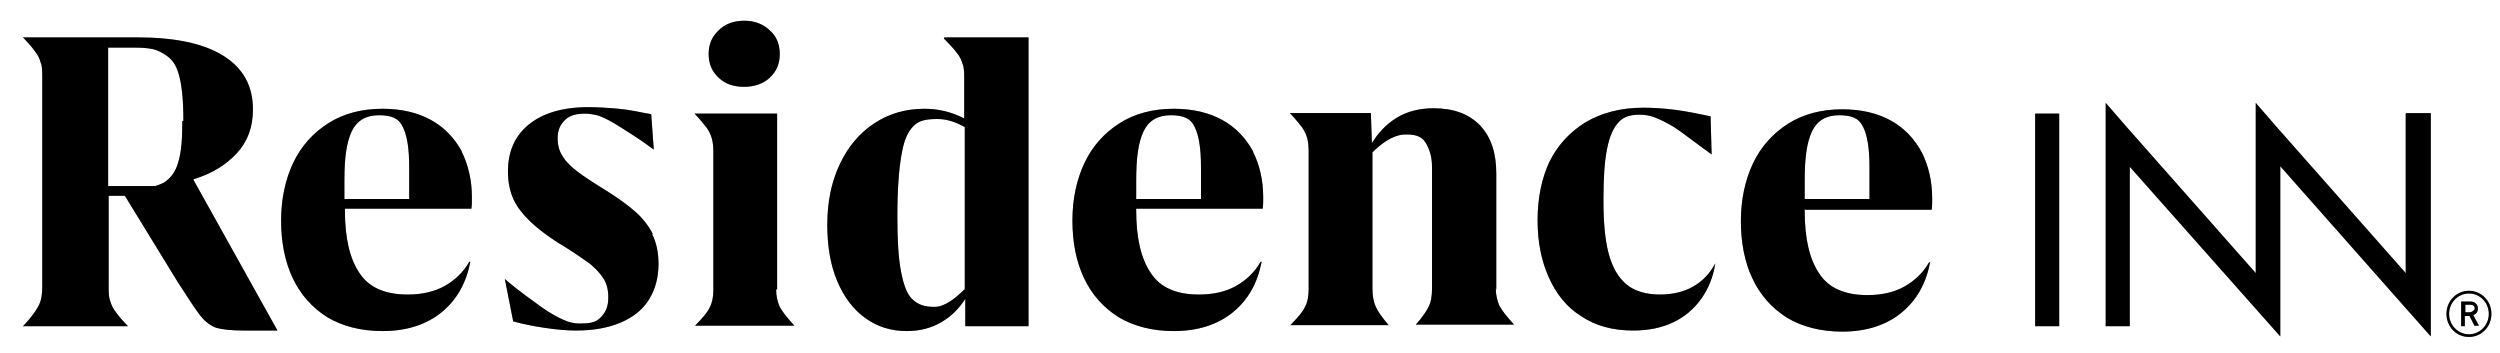 <svg xmlns="http://www.w3.org/2000/svg" fill="none" viewBox="0 0 78 11" height="11" width="78">
<g id="Group">
<g id="Vector">
<path fill="black" d="M63.497 3.545H64.247V10.178H63.497V3.545ZM75.058 3.545V8.52L71.063 3.998L70.379 3.21V8.52L66.383 3.998L65.698 3.21V10.178H66.449V5.204L70.476 9.743L71.145 10.497V5.187L75.173 9.743L75.841 10.497V3.529H75.091L75.058 3.545Z"></path>
<path fill-opacity="0.2" fill="black" d="M63.497 3.545H64.247V10.178H63.497V3.545ZM75.058 3.545V8.52L71.063 3.998L70.379 3.21V8.52L66.383 3.998L65.698 3.21V10.178H66.449V5.204L70.476 9.743L71.145 10.497V5.187L75.173 9.743L75.841 10.497V3.529H75.091L75.058 3.545Z"></path>
<path fill-opacity="0.2" fill="black" d="M63.497 3.545H64.247V10.178H63.497V3.545ZM75.058 3.545V8.52L71.063 3.998L70.379 3.21V8.52L66.383 3.998L65.698 3.21V10.178H66.449V5.204L70.476 9.743L71.145 10.497V5.187L75.173 9.743L75.841 10.497V3.529H75.091L75.058 3.545Z"></path>
</g>
<g id="Vector_2">
<path fill="black" d="M20.349 7.314C20.48 7.565 20.545 7.883 20.545 8.235C20.545 8.654 20.447 9.022 20.251 9.341C20.056 9.659 19.762 9.893 19.371 10.061C18.979 10.228 18.523 10.312 17.968 10.312C17.659 10.312 17.332 10.279 16.99 10.228C16.648 10.178 16.321 10.111 16.012 10.027L15.751 8.704C16.256 9.14 16.599 9.357 16.86 9.558C17.137 9.759 17.414 9.91 17.577 9.977C17.756 10.061 17.919 10.094 18.082 10.094C18.36 10.094 18.572 10.078 18.735 9.91C18.898 9.743 18.979 9.575 18.979 9.274C18.979 9.039 18.93 8.838 18.816 8.671C18.702 8.503 18.555 8.336 18.343 8.185C18.131 8.034 17.822 7.816 17.398 7.565C16.908 7.247 16.517 6.929 16.256 6.594C15.979 6.259 15.848 5.84 15.848 5.354C15.848 4.734 16.06 4.249 16.484 3.897C16.908 3.545 17.528 3.344 18.343 3.344C18.621 3.344 18.947 3.361 19.305 3.394C19.681 3.428 20.007 3.512 20.317 3.562L20.398 4.667C19.925 4.316 19.615 4.131 19.354 3.964C19.093 3.796 18.833 3.662 18.686 3.612C18.572 3.579 18.392 3.545 18.262 3.545C17.985 3.545 17.773 3.595 17.626 3.746C17.479 3.897 17.398 4.048 17.398 4.316C17.398 4.533 17.447 4.718 17.561 4.885C17.659 5.053 17.822 5.203 18.017 5.354C18.213 5.505 18.523 5.706 18.93 5.957C19.305 6.192 19.599 6.409 19.827 6.61C20.056 6.811 20.235 7.046 20.365 7.297L20.349 7.314ZM23.219 2.708C23.545 2.708 23.822 2.607 24.018 2.423C24.23 2.222 24.328 1.987 24.328 1.686C24.328 1.384 24.23 1.133 24.018 0.949C23.806 0.748 23.545 0.647 23.219 0.647C22.893 0.647 22.616 0.748 22.42 0.949C22.208 1.15 22.11 1.384 22.11 1.686C22.11 1.987 22.208 2.222 22.42 2.423C22.632 2.624 22.893 2.708 23.219 2.708ZM24.246 9.039V3.545H21.67C21.849 3.729 21.963 3.88 22.045 3.981C22.127 4.098 22.175 4.198 22.208 4.316C22.241 4.433 22.257 4.567 22.257 4.734V9.039C22.257 9.257 22.224 9.441 22.143 9.592C22.078 9.743 21.915 9.927 21.686 10.161H24.785C24.556 9.91 24.41 9.726 24.328 9.575C24.263 9.424 24.214 9.24 24.214 9.022L24.246 9.039ZM29.465 1.167H32.09V10.178H30.117V9.324C29.921 9.625 29.693 9.86 29.383 10.044C29.073 10.228 28.715 10.329 28.291 10.329C27.801 10.329 27.377 10.195 27.002 9.927C26.627 9.659 26.334 9.274 26.122 8.771C25.91 8.269 25.812 7.682 25.812 7.012C25.812 6.292 25.942 5.672 26.203 5.12C26.464 4.567 26.823 4.148 27.279 3.847C27.736 3.545 28.258 3.394 28.845 3.394C29.285 3.394 29.693 3.495 30.084 3.696V2.456C30.084 2.272 30.084 2.121 30.035 2.004C30.003 1.887 29.954 1.77 29.856 1.652C29.774 1.535 29.628 1.384 29.448 1.2L29.465 1.167ZM30.101 3.964C29.856 3.83 29.579 3.713 29.253 3.713C28.927 3.713 28.682 3.746 28.503 3.93C28.323 4.115 28.209 4.349 28.128 4.818C28.046 5.27 27.997 5.924 27.997 6.761C27.997 7.481 28.03 8.051 28.111 8.47C28.193 8.888 28.291 9.173 28.47 9.341C28.649 9.508 28.845 9.575 29.155 9.575C29.481 9.575 29.807 9.307 30.101 9.022V3.981V3.964ZM46.684 9.039V5.421C46.684 4.768 46.522 4.282 46.179 3.914C45.837 3.562 45.364 3.378 44.728 3.378C44.287 3.378 43.896 3.478 43.57 3.679C43.244 3.88 42.999 4.148 42.803 4.466L42.771 3.528H40.243C40.423 3.713 40.537 3.863 40.618 3.964C40.7 4.081 40.749 4.182 40.782 4.299C40.814 4.416 40.83 4.55 40.83 4.718V9.022C40.83 9.24 40.798 9.424 40.716 9.575C40.651 9.726 40.488 9.91 40.26 10.145H43.325C43.113 9.893 42.983 9.709 42.918 9.558C42.852 9.408 42.82 9.223 42.82 9.006V4.751C43.097 4.483 43.423 4.232 43.782 4.198C44.108 4.182 44.336 4.232 44.467 4.433C44.597 4.634 44.679 4.885 44.679 5.203V9.006C44.679 9.24 44.646 9.424 44.581 9.558C44.516 9.692 44.385 9.893 44.173 10.128H47.239C47.011 9.877 46.864 9.692 46.782 9.542C46.717 9.391 46.668 9.207 46.668 8.989L46.684 9.039ZM51.805 9.19C51.365 9.19 51.006 9.089 50.745 8.872C50.484 8.654 50.305 8.336 50.191 7.917C50.076 7.481 50.027 6.929 50.027 6.242C50.027 5.555 50.06 5.036 50.142 4.634C50.223 4.232 50.337 3.997 50.5 3.813C50.663 3.629 50.892 3.579 51.153 3.579C51.299 3.579 51.462 3.595 51.626 3.662C51.805 3.729 52.033 3.847 52.229 3.964C52.49 4.131 52.865 4.433 53.403 4.818L53.37 3.629C53.044 3.562 52.653 3.478 52.278 3.428C51.886 3.378 51.56 3.361 51.267 3.361C50.549 3.361 49.962 3.528 49.473 3.813C48.984 4.115 48.609 4.517 48.348 5.036C48.103 5.555 47.973 6.175 47.973 6.862C47.973 7.548 48.087 8.118 48.315 8.637C48.544 9.156 48.87 9.575 49.326 9.86C49.767 10.161 50.305 10.312 50.957 10.312C51.43 10.312 51.837 10.228 52.196 10.061C52.555 9.893 52.849 9.642 53.077 9.324C53.305 9.006 53.452 8.637 53.517 8.218C53.175 8.855 52.587 9.19 51.788 9.19H51.805ZM6.032 5.605L8.657 10.312H7.597C7.222 10.312 6.929 10.279 6.749 10.228C6.57 10.161 6.407 10.044 6.26 9.86C6.113 9.676 5.885 9.324 5.559 8.821L3.896 6.108H3.39V8.939C3.39 9.123 3.39 9.274 3.439 9.391C3.472 9.508 3.521 9.625 3.618 9.743C3.7 9.86 3.83 10.011 3.993 10.178H0.716C0.895 9.994 1.009 9.843 1.091 9.726C1.172 9.609 1.238 9.491 1.27 9.374C1.303 9.257 1.319 9.106 1.319 8.922V2.406C1.319 2.222 1.319 2.071 1.27 1.954C1.238 1.837 1.189 1.719 1.091 1.602C1.009 1.485 0.879 1.334 0.716 1.167H4.287C5.445 1.167 6.342 1.351 6.961 1.736C7.581 2.121 7.891 2.674 7.891 3.411C7.891 3.964 7.728 4.416 7.385 4.785C7.043 5.153 6.603 5.421 6.048 5.589L6.032 5.605ZM5.722 3.763C5.722 3.11 5.673 2.607 5.559 2.255C5.445 1.904 5.282 1.77 5.005 1.619C4.727 1.468 4.336 1.485 3.814 1.485H3.374V5.806H4.841C4.939 5.773 5.037 5.739 5.102 5.706C5.314 5.572 5.477 5.371 5.559 5.069C5.657 4.768 5.689 4.332 5.689 3.78L5.722 3.763ZM14.397 4.718C14.609 5.136 14.723 5.622 14.723 6.158C14.723 6.292 14.723 6.409 14.707 6.51H12.832H10.761V6.56C10.761 7.414 10.908 8.068 11.217 8.52C11.511 8.972 12.016 9.19 12.718 9.19C13.158 9.19 13.549 9.106 13.875 8.922C14.201 8.738 14.462 8.486 14.642 8.168H14.674C14.544 8.838 14.25 9.357 13.777 9.743C13.305 10.128 12.685 10.329 11.935 10.329C11.266 10.329 10.679 10.178 10.206 9.893C9.733 9.592 9.375 9.19 9.13 8.671C8.886 8.151 8.771 7.548 8.771 6.878C8.771 6.208 8.902 5.605 9.146 5.086C9.391 4.567 9.766 4.148 10.239 3.847C10.712 3.545 11.283 3.394 11.935 3.394C12.522 3.394 13.027 3.512 13.451 3.746C13.875 3.981 14.185 4.316 14.414 4.734L14.397 4.718ZM10.745 5.622V6.208H12.767V5.22C12.767 4.617 12.701 4.232 12.571 3.964C12.44 3.679 12.196 3.595 11.821 3.595C11.413 3.595 11.136 3.763 10.973 4.098C10.81 4.45 10.745 4.919 10.745 5.639V5.622ZM39.086 4.718C39.298 5.136 39.412 5.622 39.412 6.158C39.412 6.292 39.412 6.409 39.395 6.51H37.52H35.449V6.56C35.449 7.414 35.596 8.068 35.906 8.52C36.199 8.972 36.705 9.19 37.406 9.19C37.846 9.19 38.238 9.106 38.564 8.922C38.89 8.738 39.151 8.486 39.33 8.168H39.363C39.232 8.838 38.939 9.357 38.466 9.743C37.993 10.128 37.373 10.329 36.623 10.329C35.955 10.329 35.368 10.178 34.895 9.893C34.422 9.592 34.063 9.19 33.819 8.671C33.574 8.151 33.46 7.548 33.46 6.878C33.46 6.208 33.59 5.605 33.835 5.086C34.079 4.567 34.454 4.148 34.927 3.847C35.4 3.545 35.971 3.394 36.623 3.394C37.21 3.394 37.716 3.512 38.14 3.746C38.564 3.981 38.874 4.316 39.102 4.734L39.086 4.718ZM35.449 5.622V6.208H37.471V5.22C37.471 4.617 37.406 4.232 37.276 3.964C37.145 3.679 36.901 3.595 36.525 3.595C36.118 3.595 35.841 3.763 35.678 4.098C35.514 4.45 35.449 4.919 35.449 5.639V5.622ZM56.306 6.527V6.577C56.306 7.431 56.452 8.084 56.762 8.537C57.056 8.989 57.561 9.207 58.262 9.207C58.703 9.207 59.094 9.123 59.42 8.939C59.746 8.754 60.007 8.503 60.187 8.185H60.219C60.089 8.855 59.795 9.374 59.322 9.759C58.849 10.145 58.23 10.346 57.48 10.346C56.811 10.346 56.224 10.195 55.751 9.91C55.278 9.609 54.919 9.207 54.675 8.687C54.43 8.168 54.316 7.565 54.316 6.895C54.316 6.225 54.447 5.622 54.691 5.103C54.936 4.584 55.311 4.165 55.784 3.863C56.257 3.562 56.827 3.411 57.48 3.411C58.067 3.411 58.572 3.528 58.996 3.763C59.42 3.997 59.73 4.332 59.958 4.751C60.17 5.17 60.284 5.656 60.284 6.192C60.284 6.326 60.284 6.443 60.268 6.543H58.393H56.322L56.306 6.527ZM56.306 5.622V6.208H58.328V5.22C58.328 4.617 58.262 4.232 58.132 3.964C58.001 3.679 57.757 3.595 57.382 3.595C56.974 3.595 56.697 3.763 56.534 4.098C56.371 4.45 56.306 4.919 56.306 5.639V5.622Z"></path>
<path fill-opacity="0.2" fill="black" d="M20.349 7.314C20.48 7.565 20.545 7.883 20.545 8.235C20.545 8.654 20.447 9.022 20.251 9.341C20.056 9.659 19.762 9.893 19.371 10.061C18.979 10.228 18.523 10.312 17.968 10.312C17.659 10.312 17.332 10.279 16.99 10.228C16.648 10.178 16.321 10.111 16.012 10.027L15.751 8.704C16.256 9.14 16.599 9.357 16.86 9.558C17.137 9.759 17.414 9.91 17.577 9.977C17.756 10.061 17.919 10.094 18.082 10.094C18.36 10.094 18.572 10.078 18.735 9.91C18.898 9.743 18.979 9.575 18.979 9.274C18.979 9.039 18.93 8.838 18.816 8.671C18.702 8.503 18.555 8.336 18.343 8.185C18.131 8.034 17.822 7.816 17.398 7.565C16.908 7.247 16.517 6.929 16.256 6.594C15.979 6.259 15.848 5.84 15.848 5.354C15.848 4.734 16.06 4.249 16.484 3.897C16.908 3.545 17.528 3.344 18.343 3.344C18.621 3.344 18.947 3.361 19.305 3.394C19.681 3.428 20.007 3.512 20.317 3.562L20.398 4.667C19.925 4.316 19.615 4.131 19.354 3.964C19.093 3.796 18.833 3.662 18.686 3.612C18.572 3.579 18.392 3.545 18.262 3.545C17.985 3.545 17.773 3.595 17.626 3.746C17.479 3.897 17.398 4.048 17.398 4.316C17.398 4.533 17.447 4.718 17.561 4.885C17.659 5.053 17.822 5.203 18.017 5.354C18.213 5.505 18.523 5.706 18.93 5.957C19.305 6.192 19.599 6.409 19.827 6.61C20.056 6.811 20.235 7.046 20.365 7.297L20.349 7.314ZM23.219 2.708C23.545 2.708 23.822 2.607 24.018 2.423C24.23 2.222 24.328 1.987 24.328 1.686C24.328 1.384 24.23 1.133 24.018 0.949C23.806 0.748 23.545 0.647 23.219 0.647C22.893 0.647 22.616 0.748 22.42 0.949C22.208 1.15 22.11 1.384 22.11 1.686C22.11 1.987 22.208 2.222 22.42 2.423C22.632 2.624 22.893 2.708 23.219 2.708ZM24.246 9.039V3.545H21.67C21.849 3.729 21.963 3.88 22.045 3.981C22.127 4.098 22.175 4.198 22.208 4.316C22.241 4.433 22.257 4.567 22.257 4.734V9.039C22.257 9.257 22.224 9.441 22.143 9.592C22.078 9.743 21.915 9.927 21.686 10.161H24.785C24.556 9.91 24.41 9.726 24.328 9.575C24.263 9.424 24.214 9.24 24.214 9.022L24.246 9.039ZM29.465 1.167H32.09V10.178H30.117V9.324C29.921 9.625 29.693 9.86 29.383 10.044C29.073 10.228 28.715 10.329 28.291 10.329C27.801 10.329 27.377 10.195 27.002 9.927C26.627 9.659 26.334 9.274 26.122 8.771C25.91 8.269 25.812 7.682 25.812 7.012C25.812 6.292 25.942 5.672 26.203 5.12C26.464 4.567 26.823 4.148 27.279 3.847C27.736 3.545 28.258 3.394 28.845 3.394C29.285 3.394 29.693 3.495 30.084 3.696V2.456C30.084 2.272 30.084 2.121 30.035 2.004C30.003 1.887 29.954 1.77 29.856 1.652C29.774 1.535 29.628 1.384 29.448 1.2L29.465 1.167ZM30.101 3.964C29.856 3.83 29.579 3.713 29.253 3.713C28.927 3.713 28.682 3.746 28.503 3.93C28.323 4.115 28.209 4.349 28.128 4.818C28.046 5.27 27.997 5.924 27.997 6.761C27.997 7.481 28.03 8.051 28.111 8.47C28.193 8.888 28.291 9.173 28.47 9.341C28.649 9.508 28.845 9.575 29.155 9.575C29.481 9.575 29.807 9.307 30.101 9.022V3.981V3.964ZM46.684 9.039V5.421C46.684 4.768 46.522 4.282 46.179 3.914C45.837 3.562 45.364 3.378 44.728 3.378C44.287 3.378 43.896 3.478 43.57 3.679C43.244 3.88 42.999 4.148 42.803 4.466L42.771 3.528H40.243C40.423 3.713 40.537 3.863 40.618 3.964C40.7 4.081 40.749 4.182 40.782 4.299C40.814 4.416 40.83 4.55 40.83 4.718V9.022C40.83 9.24 40.798 9.424 40.716 9.575C40.651 9.726 40.488 9.91 40.26 10.145H43.325C43.113 9.893 42.983 9.709 42.918 9.558C42.852 9.408 42.82 9.223 42.82 9.006V4.751C43.097 4.483 43.423 4.232 43.782 4.198C44.108 4.182 44.336 4.232 44.467 4.433C44.597 4.634 44.679 4.885 44.679 5.203V9.006C44.679 9.24 44.646 9.424 44.581 9.558C44.516 9.692 44.385 9.893 44.173 10.128H47.239C47.011 9.877 46.864 9.692 46.782 9.542C46.717 9.391 46.668 9.207 46.668 8.989L46.684 9.039ZM51.805 9.19C51.365 9.19 51.006 9.089 50.745 8.872C50.484 8.654 50.305 8.336 50.191 7.917C50.076 7.481 50.027 6.929 50.027 6.242C50.027 5.555 50.06 5.036 50.142 4.634C50.223 4.232 50.337 3.997 50.5 3.813C50.663 3.629 50.892 3.579 51.153 3.579C51.299 3.579 51.462 3.595 51.626 3.662C51.805 3.729 52.033 3.847 52.229 3.964C52.49 4.131 52.865 4.433 53.403 4.818L53.37 3.629C53.044 3.562 52.653 3.478 52.278 3.428C51.886 3.378 51.56 3.361 51.267 3.361C50.549 3.361 49.962 3.528 49.473 3.813C48.984 4.115 48.609 4.517 48.348 5.036C48.103 5.555 47.973 6.175 47.973 6.862C47.973 7.548 48.087 8.118 48.315 8.637C48.544 9.156 48.87 9.575 49.326 9.86C49.767 10.161 50.305 10.312 50.957 10.312C51.43 10.312 51.837 10.228 52.196 10.061C52.555 9.893 52.849 9.642 53.077 9.324C53.305 9.006 53.452 8.637 53.517 8.218C53.175 8.855 52.587 9.19 51.788 9.19H51.805ZM6.032 5.605L8.657 10.312H7.597C7.222 10.312 6.929 10.279 6.749 10.228C6.57 10.161 6.407 10.044 6.26 9.86C6.113 9.676 5.885 9.324 5.559 8.821L3.896 6.108H3.39V8.939C3.39 9.123 3.39 9.274 3.439 9.391C3.472 9.508 3.521 9.625 3.618 9.743C3.7 9.86 3.83 10.011 3.993 10.178H0.716C0.895 9.994 1.009 9.843 1.091 9.726C1.172 9.609 1.238 9.491 1.27 9.374C1.303 9.257 1.319 9.106 1.319 8.922V2.406C1.319 2.222 1.319 2.071 1.27 1.954C1.238 1.837 1.189 1.719 1.091 1.602C1.009 1.485 0.879 1.334 0.716 1.167H4.287C5.445 1.167 6.342 1.351 6.961 1.736C7.581 2.121 7.891 2.674 7.891 3.411C7.891 3.964 7.728 4.416 7.385 4.785C7.043 5.153 6.603 5.421 6.048 5.589L6.032 5.605ZM5.722 3.763C5.722 3.11 5.673 2.607 5.559 2.255C5.445 1.904 5.282 1.77 5.005 1.619C4.727 1.468 4.336 1.485 3.814 1.485H3.374V5.806H4.841C4.939 5.773 5.037 5.739 5.102 5.706C5.314 5.572 5.477 5.371 5.559 5.069C5.657 4.768 5.689 4.332 5.689 3.78L5.722 3.763ZM14.397 4.718C14.609 5.136 14.723 5.622 14.723 6.158C14.723 6.292 14.723 6.409 14.707 6.51H12.832H10.761V6.56C10.761 7.414 10.908 8.068 11.217 8.52C11.511 8.972 12.016 9.19 12.718 9.19C13.158 9.19 13.549 9.106 13.875 8.922C14.201 8.738 14.462 8.486 14.642 8.168H14.674C14.544 8.838 14.25 9.357 13.777 9.743C13.305 10.128 12.685 10.329 11.935 10.329C11.266 10.329 10.679 10.178 10.206 9.893C9.733 9.592 9.375 9.19 9.13 8.671C8.886 8.151 8.771 7.548 8.771 6.878C8.771 6.208 8.902 5.605 9.146 5.086C9.391 4.567 9.766 4.148 10.239 3.847C10.712 3.545 11.283 3.394 11.935 3.394C12.522 3.394 13.027 3.512 13.451 3.746C13.875 3.981 14.185 4.316 14.414 4.734L14.397 4.718ZM10.745 5.622V6.208H12.767V5.22C12.767 4.617 12.701 4.232 12.571 3.964C12.44 3.679 12.196 3.595 11.821 3.595C11.413 3.595 11.136 3.763 10.973 4.098C10.81 4.45 10.745 4.919 10.745 5.639V5.622ZM39.086 4.718C39.298 5.136 39.412 5.622 39.412 6.158C39.412 6.292 39.412 6.409 39.395 6.51H37.52H35.449V6.56C35.449 7.414 35.596 8.068 35.906 8.52C36.199 8.972 36.705 9.19 37.406 9.19C37.846 9.19 38.238 9.106 38.564 8.922C38.89 8.738 39.151 8.486 39.33 8.168H39.363C39.232 8.838 38.939 9.357 38.466 9.743C37.993 10.128 37.373 10.329 36.623 10.329C35.955 10.329 35.368 10.178 34.895 9.893C34.422 9.592 34.063 9.19 33.819 8.671C33.574 8.151 33.46 7.548 33.46 6.878C33.46 6.208 33.59 5.605 33.835 5.086C34.079 4.567 34.454 4.148 34.927 3.847C35.4 3.545 35.971 3.394 36.623 3.394C37.21 3.394 37.716 3.512 38.14 3.746C38.564 3.981 38.874 4.316 39.102 4.734L39.086 4.718ZM35.449 5.622V6.208H37.471V5.22C37.471 4.617 37.406 4.232 37.276 3.964C37.145 3.679 36.901 3.595 36.525 3.595C36.118 3.595 35.841 3.763 35.678 4.098C35.514 4.45 35.449 4.919 35.449 5.639V5.622ZM56.306 6.527V6.577C56.306 7.431 56.452 8.084 56.762 8.537C57.056 8.989 57.561 9.207 58.262 9.207C58.703 9.207 59.094 9.123 59.42 8.939C59.746 8.754 60.007 8.503 60.187 8.185H60.219C60.089 8.855 59.795 9.374 59.322 9.759C58.849 10.145 58.23 10.346 57.48 10.346C56.811 10.346 56.224 10.195 55.751 9.91C55.278 9.609 54.919 9.207 54.675 8.687C54.43 8.168 54.316 7.565 54.316 6.895C54.316 6.225 54.447 5.622 54.691 5.103C54.936 4.584 55.311 4.165 55.784 3.863C56.257 3.562 56.827 3.411 57.48 3.411C58.067 3.411 58.572 3.528 58.996 3.763C59.42 3.997 59.73 4.332 59.958 4.751C60.17 5.17 60.284 5.656 60.284 6.192C60.284 6.326 60.284 6.443 60.268 6.543H58.393H56.322L56.306 6.527ZM56.306 5.622V6.208H58.328V5.22C58.328 4.617 58.262 4.232 58.132 3.964C58.001 3.679 57.757 3.595 57.382 3.595C56.974 3.595 56.697 3.763 56.534 4.098C56.371 4.45 56.306 4.919 56.306 5.639V5.622Z"></path>
<path fill-opacity="0.2" fill="black" d="M20.349 7.314C20.48 7.565 20.545 7.883 20.545 8.235C20.545 8.654 20.447 9.022 20.251 9.341C20.056 9.659 19.762 9.893 19.371 10.061C18.979 10.228 18.523 10.312 17.968 10.312C17.659 10.312 17.332 10.279 16.99 10.228C16.648 10.178 16.321 10.111 16.012 10.027L15.751 8.704C16.256 9.14 16.599 9.357 16.86 9.558C17.137 9.759 17.414 9.91 17.577 9.977C17.756 10.061 17.919 10.094 18.082 10.094C18.36 10.094 18.572 10.078 18.735 9.91C18.898 9.743 18.979 9.575 18.979 9.274C18.979 9.039 18.93 8.838 18.816 8.671C18.702 8.503 18.555 8.336 18.343 8.185C18.131 8.034 17.822 7.816 17.398 7.565C16.908 7.247 16.517 6.929 16.256 6.594C15.979 6.259 15.848 5.84 15.848 5.354C15.848 4.734 16.06 4.249 16.484 3.897C16.908 3.545 17.528 3.344 18.343 3.344C18.621 3.344 18.947 3.361 19.305 3.394C19.681 3.428 20.007 3.512 20.317 3.562L20.398 4.667C19.925 4.316 19.615 4.131 19.354 3.964C19.093 3.796 18.833 3.662 18.686 3.612C18.572 3.579 18.392 3.545 18.262 3.545C17.985 3.545 17.773 3.595 17.626 3.746C17.479 3.897 17.398 4.048 17.398 4.316C17.398 4.533 17.447 4.718 17.561 4.885C17.659 5.053 17.822 5.203 18.017 5.354C18.213 5.505 18.523 5.706 18.93 5.957C19.305 6.192 19.599 6.409 19.827 6.61C20.056 6.811 20.235 7.046 20.365 7.297L20.349 7.314ZM23.219 2.708C23.545 2.708 23.822 2.607 24.018 2.423C24.23 2.222 24.328 1.987 24.328 1.686C24.328 1.384 24.23 1.133 24.018 0.949C23.806 0.748 23.545 0.647 23.219 0.647C22.893 0.647 22.616 0.748 22.42 0.949C22.208 1.15 22.11 1.384 22.11 1.686C22.11 1.987 22.208 2.222 22.42 2.423C22.632 2.624 22.893 2.708 23.219 2.708ZM24.246 9.039V3.545H21.67C21.849 3.729 21.963 3.88 22.045 3.981C22.127 4.098 22.175 4.198 22.208 4.316C22.241 4.433 22.257 4.567 22.257 4.734V9.039C22.257 9.257 22.224 9.441 22.143 9.592C22.078 9.743 21.915 9.927 21.686 10.161H24.785C24.556 9.91 24.41 9.726 24.328 9.575C24.263 9.424 24.214 9.24 24.214 9.022L24.246 9.039ZM29.465 1.167H32.09V10.178H30.117V9.324C29.921 9.625 29.693 9.86 29.383 10.044C29.073 10.228 28.715 10.329 28.291 10.329C27.801 10.329 27.377 10.195 27.002 9.927C26.627 9.659 26.334 9.274 26.122 8.771C25.91 8.269 25.812 7.682 25.812 7.012C25.812 6.292 25.942 5.672 26.203 5.12C26.464 4.567 26.823 4.148 27.279 3.847C27.736 3.545 28.258 3.394 28.845 3.394C29.285 3.394 29.693 3.495 30.084 3.696V2.456C30.084 2.272 30.084 2.121 30.035 2.004C30.003 1.887 29.954 1.77 29.856 1.652C29.774 1.535 29.628 1.384 29.448 1.2L29.465 1.167ZM30.101 3.964C29.856 3.83 29.579 3.713 29.253 3.713C28.927 3.713 28.682 3.746 28.503 3.93C28.323 4.115 28.209 4.349 28.128 4.818C28.046 5.27 27.997 5.924 27.997 6.761C27.997 7.481 28.03 8.051 28.111 8.47C28.193 8.888 28.291 9.173 28.47 9.341C28.649 9.508 28.845 9.575 29.155 9.575C29.481 9.575 29.807 9.307 30.101 9.022V3.981V3.964ZM46.684 9.039V5.421C46.684 4.768 46.522 4.282 46.179 3.914C45.837 3.562 45.364 3.378 44.728 3.378C44.287 3.378 43.896 3.478 43.57 3.679C43.244 3.88 42.999 4.148 42.803 4.466L42.771 3.528H40.243C40.423 3.713 40.537 3.863 40.618 3.964C40.7 4.081 40.749 4.182 40.782 4.299C40.814 4.416 40.83 4.55 40.83 4.718V9.022C40.83 9.24 40.798 9.424 40.716 9.575C40.651 9.726 40.488 9.91 40.26 10.145H43.325C43.113 9.893 42.983 9.709 42.918 9.558C42.852 9.408 42.82 9.223 42.82 9.006V4.751C43.097 4.483 43.423 4.232 43.782 4.198C44.108 4.182 44.336 4.232 44.467 4.433C44.597 4.634 44.679 4.885 44.679 5.203V9.006C44.679 9.24 44.646 9.424 44.581 9.558C44.516 9.692 44.385 9.893 44.173 10.128H47.239C47.011 9.877 46.864 9.692 46.782 9.542C46.717 9.391 46.668 9.207 46.668 8.989L46.684 9.039ZM51.805 9.19C51.365 9.19 51.006 9.089 50.745 8.872C50.484 8.654 50.305 8.336 50.191 7.917C50.076 7.481 50.027 6.929 50.027 6.242C50.027 5.555 50.06 5.036 50.142 4.634C50.223 4.232 50.337 3.997 50.5 3.813C50.663 3.629 50.892 3.579 51.153 3.579C51.299 3.579 51.462 3.595 51.626 3.662C51.805 3.729 52.033 3.847 52.229 3.964C52.49 4.131 52.865 4.433 53.403 4.818L53.37 3.629C53.044 3.562 52.653 3.478 52.278 3.428C51.886 3.378 51.56 3.361 51.267 3.361C50.549 3.361 49.962 3.528 49.473 3.813C48.984 4.115 48.609 4.517 48.348 5.036C48.103 5.555 47.973 6.175 47.973 6.862C47.973 7.548 48.087 8.118 48.315 8.637C48.544 9.156 48.87 9.575 49.326 9.86C49.767 10.161 50.305 10.312 50.957 10.312C51.43 10.312 51.837 10.228 52.196 10.061C52.555 9.893 52.849 9.642 53.077 9.324C53.305 9.006 53.452 8.637 53.517 8.218C53.175 8.855 52.587 9.19 51.788 9.19H51.805ZM6.032 5.605L8.657 10.312H7.597C7.222 10.312 6.929 10.279 6.749 10.228C6.57 10.161 6.407 10.044 6.26 9.86C6.113 9.676 5.885 9.324 5.559 8.821L3.896 6.108H3.39V8.939C3.39 9.123 3.39 9.274 3.439 9.391C3.472 9.508 3.521 9.625 3.618 9.743C3.7 9.86 3.83 10.011 3.993 10.178H0.716C0.895 9.994 1.009 9.843 1.091 9.726C1.172 9.609 1.238 9.491 1.27 9.374C1.303 9.257 1.319 9.106 1.319 8.922V2.406C1.319 2.222 1.319 2.071 1.27 1.954C1.238 1.837 1.189 1.719 1.091 1.602C1.009 1.485 0.879 1.334 0.716 1.167H4.287C5.445 1.167 6.342 1.351 6.961 1.736C7.581 2.121 7.891 2.674 7.891 3.411C7.891 3.964 7.728 4.416 7.385 4.785C7.043 5.153 6.603 5.421 6.048 5.589L6.032 5.605ZM5.722 3.763C5.722 3.11 5.673 2.607 5.559 2.255C5.445 1.904 5.282 1.77 5.005 1.619C4.727 1.468 4.336 1.485 3.814 1.485H3.374V5.806H4.841C4.939 5.773 5.037 5.739 5.102 5.706C5.314 5.572 5.477 5.371 5.559 5.069C5.657 4.768 5.689 4.332 5.689 3.78L5.722 3.763ZM14.397 4.718C14.609 5.136 14.723 5.622 14.723 6.158C14.723 6.292 14.723 6.409 14.707 6.51H12.832H10.761V6.56C10.761 7.414 10.908 8.068 11.217 8.52C11.511 8.972 12.016 9.19 12.718 9.19C13.158 9.19 13.549 9.106 13.875 8.922C14.201 8.738 14.462 8.486 14.642 8.168H14.674C14.544 8.838 14.25 9.357 13.777 9.743C13.305 10.128 12.685 10.329 11.935 10.329C11.266 10.329 10.679 10.178 10.206 9.893C9.733 9.592 9.375 9.19 9.13 8.671C8.886 8.151 8.771 7.548 8.771 6.878C8.771 6.208 8.902 5.605 9.146 5.086C9.391 4.567 9.766 4.148 10.239 3.847C10.712 3.545 11.283 3.394 11.935 3.394C12.522 3.394 13.027 3.512 13.451 3.746C13.875 3.981 14.185 4.316 14.414 4.734L14.397 4.718ZM10.745 5.622V6.208H12.767V5.22C12.767 4.617 12.701 4.232 12.571 3.964C12.44 3.679 12.196 3.595 11.821 3.595C11.413 3.595 11.136 3.763 10.973 4.098C10.81 4.45 10.745 4.919 10.745 5.639V5.622ZM39.086 4.718C39.298 5.136 39.412 5.622 39.412 6.158C39.412 6.292 39.412 6.409 39.395 6.51H37.52H35.449V6.56C35.449 7.414 35.596 8.068 35.906 8.52C36.199 8.972 36.705 9.19 37.406 9.19C37.846 9.19 38.238 9.106 38.564 8.922C38.89 8.738 39.151 8.486 39.33 8.168H39.363C39.232 8.838 38.939 9.357 38.466 9.743C37.993 10.128 37.373 10.329 36.623 10.329C35.955 10.329 35.368 10.178 34.895 9.893C34.422 9.592 34.063 9.19 33.819 8.671C33.574 8.151 33.46 7.548 33.46 6.878C33.46 6.208 33.59 5.605 33.835 5.086C34.079 4.567 34.454 4.148 34.927 3.847C35.4 3.545 35.971 3.394 36.623 3.394C37.21 3.394 37.716 3.512 38.14 3.746C38.564 3.981 38.874 4.316 39.102 4.734L39.086 4.718ZM35.449 5.622V6.208H37.471V5.22C37.471 4.617 37.406 4.232 37.276 3.964C37.145 3.679 36.901 3.595 36.525 3.595C36.118 3.595 35.841 3.763 35.678 4.098C35.514 4.45 35.449 4.919 35.449 5.639V5.622ZM56.306 6.527V6.577C56.306 7.431 56.452 8.084 56.762 8.537C57.056 8.989 57.561 9.207 58.262 9.207C58.703 9.207 59.094 9.123 59.42 8.939C59.746 8.754 60.007 8.503 60.187 8.185H60.219C60.089 8.855 59.795 9.374 59.322 9.759C58.849 10.145 58.23 10.346 57.48 10.346C56.811 10.346 56.224 10.195 55.751 9.91C55.278 9.609 54.919 9.207 54.675 8.687C54.43 8.168 54.316 7.565 54.316 6.895C54.316 6.225 54.447 5.622 54.691 5.103C54.936 4.584 55.311 4.165 55.784 3.863C56.257 3.562 56.827 3.411 57.48 3.411C58.067 3.411 58.572 3.528 58.996 3.763C59.42 3.997 59.73 4.332 59.958 4.751C60.17 5.17 60.284 5.656 60.284 6.192C60.284 6.326 60.284 6.443 60.268 6.543H58.393H56.322L56.306 6.527ZM56.306 5.622V6.208H58.328V5.22C58.328 4.617 58.262 4.232 58.132 3.964C58.001 3.679 57.757 3.595 57.382 3.595C56.974 3.595 56.697 3.763 56.534 4.098C56.371 4.45 56.306 4.919 56.306 5.639V5.622Z"></path>
</g>
<g id="Group_2">
<g id="Vector_3">
<path fill="black" d="M77.031 9.157C77.374 9.157 77.651 9.441 77.651 9.793C77.651 10.145 77.374 10.43 77.031 10.43C76.689 10.43 76.412 10.145 76.412 9.793C76.412 9.441 76.689 9.157 77.031 9.157ZM77.031 9.073C76.64 9.073 76.33 9.391 76.33 9.793C76.33 10.195 76.64 10.513 77.031 10.513C77.423 10.513 77.732 10.195 77.732 9.793C77.732 9.391 77.423 9.073 77.031 9.073Z"></path>
<path fill-opacity="0.2" fill="black" d="M77.031 9.157C77.374 9.157 77.651 9.441 77.651 9.793C77.651 10.145 77.374 10.43 77.031 10.43C76.689 10.43 76.412 10.145 76.412 9.793C76.412 9.441 76.689 9.157 77.031 9.157ZM77.031 9.073C76.64 9.073 76.33 9.391 76.33 9.793C76.33 10.195 76.64 10.513 77.031 10.513C77.423 10.513 77.732 10.195 77.732 9.793C77.732 9.391 77.423 9.073 77.031 9.073Z"></path>
<path fill-opacity="0.2" fill="black" d="M77.031 9.157C77.374 9.157 77.651 9.441 77.651 9.793C77.651 10.145 77.374 10.43 77.031 10.43C76.689 10.43 76.412 10.145 76.412 9.793C76.412 9.441 76.689 9.157 77.031 9.157ZM77.031 9.073C76.64 9.073 76.33 9.391 76.33 9.793C76.33 10.195 76.64 10.513 77.031 10.513C77.423 10.513 77.732 10.195 77.732 9.793C77.732 9.391 77.423 9.073 77.031 9.073Z"></path>
</g>
<g id="Vector_4">
<path fill="black" d="M77.212 10.178L77.049 9.86H76.902V10.178H76.788V9.408H77.082C77.228 9.408 77.31 9.508 77.31 9.625C77.31 9.743 77.245 9.81 77.163 9.826L77.343 10.162H77.212V10.178ZM77.082 9.508H76.918V9.743H77.082C77.082 9.743 77.212 9.692 77.212 9.625C77.212 9.558 77.163 9.508 77.082 9.508Z"></path>
<path fill-opacity="0.2" fill="black" d="M77.212 10.178L77.049 9.86H76.902V10.178H76.788V9.408H77.082C77.228 9.408 77.31 9.508 77.31 9.625C77.31 9.743 77.245 9.81 77.163 9.826L77.343 10.162H77.212V10.178ZM77.082 9.508H76.918V9.743H77.082C77.082 9.743 77.212 9.692 77.212 9.625C77.212 9.558 77.163 9.508 77.082 9.508Z"></path>
<path fill-opacity="0.2" fill="black" d="M77.212 10.178L77.049 9.86H76.902V10.178H76.788V9.408H77.082C77.228 9.408 77.31 9.508 77.31 9.625C77.31 9.743 77.245 9.81 77.163 9.826L77.343 10.162H77.212V10.178ZM77.082 9.508H76.918V9.743H77.082C77.082 9.743 77.212 9.692 77.212 9.625C77.212 9.558 77.163 9.508 77.082 9.508Z"></path>
</g>
</g>
</g>
</svg>
